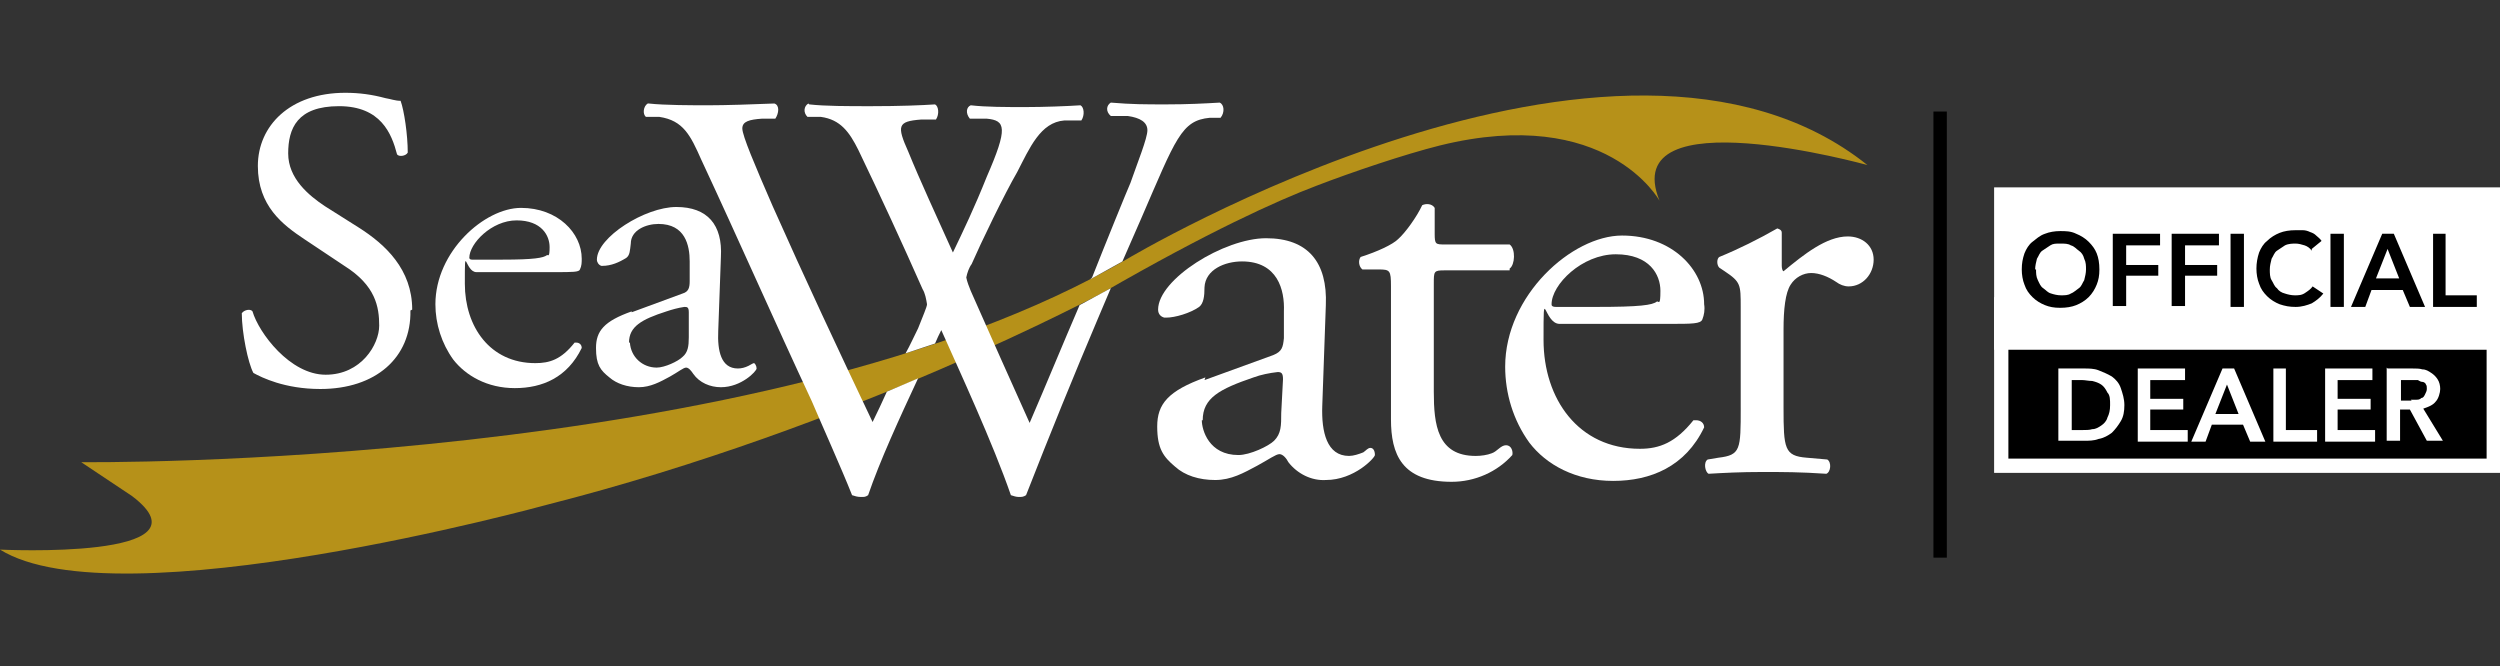 <?xml version="1.0" encoding="UTF-8"?>
<svg id="Layer_1" xmlns="http://www.w3.org/2000/svg" version="1.1" xmlns:xlink="http://www.w3.org/1999/xlink" viewBox="0 0 280.2 74.7">
  <rect x="0" y="0" width="280.2" height="74.7" fill="#333333" stroke="none"/>
  <!-- Generator: Adobe Illustrator 29.2.1, SVG Export Plug-In . SVG Version: 2.1.0 Build 116)  -->
  <defs>
    <style>
      .st0, .st1 {
        fill: #fff;
      }

      .st1, .st2 {
        fill-rule: evenodd;
      }

      .st3 {
        fill: none;
      }

      .st2 {
        fill: #b69119;
      }
    </style>
  </defs>
  <path class="st1" d="M46.2,34.7c0-4.5-3-7.3-6-9.2l-3.8-2.4c-1.8-1.2-4.1-3.1-4.1-5.9s1-5.3,5.7-5.3,5.9,3.1,6.5,5.4c.2.3,1,.2,1.2-.2,0-2-.4-4.7-.8-5.8-.6,0-1.1-.2-1.7-.3-1.5-.4-2.9-.6-4.5-.6-6.2,0-9.8,3.7-9.8,8.2s2.8,6.6,5.2,8.2l4.5,3c3.5,2.2,3.9,4.6,3.9,6.7s-2,5.5-6,5.5-7.5-4.7-8.2-7.1c-.2-.3-.9-.2-1.2.2,0,2.2.7,5.6,1.3,6.7.9.5,3.5,1.8,7.5,1.8,6.2,0,10.2-3.5,10.1-8.8h0Z"/>
  <path class="st1" d="M62.2,30.5c2,0,2.7,0,2.8-.3.2-.4.2-.8.2-1.2,0-2.9-2.7-5.7-6.8-5.7s-9.6,4.9-9.6,10.8c0,2.2.7,4.4,2,6.2,1.4,1.8,3.8,3.2,6.9,3.2s5.9-1.2,7.5-4.5c0-.4-.3-.6-.6-.6,0,0-.2,0-.2,0-1.5,1.9-2.8,2.3-4.4,2.3-5.1,0-7.9-4.1-7.9-8.9s0-1.3,1.3-1.3h8.8ZM52.9,29.1c-.3,0-.3-.2-.3-.2,0-1.6,2.5-4.2,5.3-4.2s3.7,1.7,3.7,3-.2.8-.3.9c-.4.3-1.4.5-5,.5,0,0-3.4,0-3.4,0Z"/>
  <path class="st1" d="M70.8,34.9c-3.1,1.1-4,2.2-4,4.1s.5,2.5,1.5,3.3c.8.7,2,1.1,3.3,1.1s2.4-.6,3.5-1.2c.9-.5,1.5-1,1.8-1s.6.4.8.7c.7,1,1.9,1.5,3.1,1.5,2.3,0,4-1.8,4-2.1s-.2-.6-.3-.6-.4.2-.6.3c-.4.2-.8.3-1.2.3-1.9,0-2.3-2-2.2-4.2l.3-8.3c.2-3.6-1.5-5.6-5-5.6s-8.9,3.4-8.9,5.9c0,.3.2.6.5.7h.1c1,0,1.9-.4,2.7-.9.4-.3.4-.8.5-1.6,0-1.5,1.7-2.2,3.1-2.2,3,0,3.5,2.4,3.5,4.2v2.2c0,.7-.1,1.2-.8,1.4l-5.7,2.1h0ZM70.5,38.4c0-1.8,1.4-2.6,4.2-3.5.6-.2,1.3-.4,2-.5.3,0,.5,0,.5.6v2.8c0,1-.1,1.7-.7,2.2-.5.5-2,1.2-2.9,1.2-1.6,0-2.9-1.2-3-2.8,0,0,0,0,0,0Z"/>
  <path class="st2" d="M9.1,51.8s76.6.9,117.1-22.7c0,0,55.1-33,83.1-10.6,0,0-28.1-7.8-23.3,4,0,0-5.9-10.8-24.6-6.2-4,1-9.9,3-13.8,4.5-4.5,1.7-12.2,5.2-24,12,0,0-27.8,15-62.4,23.8,0,0-48,13.2-61.2,5,0,0,24.3,1.2,14.8-6l-5.7-3.8Z"/>
  <path class="st1" d="M122.2,31.3l3.6-2,2.1-4.8c3.9-9,4.5-11,7.7-11.3h1.2c.5-.6.4-1.5-.1-1.7-1.7.1-3.6.2-6,.2s-3.8,0-6.2-.2c-.5.3-.6,1,0,1.5h1.9c1.4.2,2.2.7,2.2,1.6s-1.1,3.6-1.9,5.9c-.4.9-2.8,6.8-4.3,10.6Z"/>
  <path class="st1" d="M90.6,11.6c-.5.3-.6,1-.1,1.5h1.5c2.2.3,3.2,1.7,4.2,3.7,2.5,5.2,4.9,10.4,7.2,15.6.3.5.4,1.1.5,1.7,0,.3-.5,1.4-1,2.7-.5,1-.9,1.9-1.4,2.8l3.3-1.1c.2-.5.5-1.1.7-1.5,2,4.5,5.8,12.7,7.8,18.5.3.1.6.2.9.2.3,0,.5,0,.8-.2,2.7-6.9,5.3-13.3,8.1-19.9l1.4-3.3-3.5,1.9c-1.9,4.4-3.7,8.8-5.6,13.2-2.2-4.9-4.4-9.8-6.6-14.8-.2-.5-.4-1-.5-1.5.1-.5.3-1.1.6-1.5,1-2.3,3.7-7.9,5.1-10.3,1.4-2.7,2.6-5.6,5.3-5.8h1.9c.4-.6.3-1.5-.1-1.7-1.5.1-4.1.2-6.2.2s-4.4,0-6.1-.2c-.5.2-.6.9-.1,1.5h1.9c2.1.2,2.4,1,0,6.5-1.4,3.5-2.6,6-3.8,8.5-1.8-4-3.7-8.1-5-11.3-1.3-2.9-1.2-3.4,1.4-3.6h1.7c.4-.6.3-1.5-.1-1.7-1.5.1-3.9.2-7.2.2-2.6,0-5.1,0-6.9-.2Z"/>
  <path class="st1" d="M72.6,11.6c-.5.3-.6,1.2-.2,1.5h1.5c2.7.4,3.5,2.1,4.7,4.8,4.2,9,8.2,18.1,12.4,27.1.8,1.9,3.4,7.7,4.5,10.5.3.1.6.2,1,.2s.5,0,.8-.2c1.3-3.8,3.5-8.6,5.6-13.1l-3.5,1.5c-.5,1.1-1.1,2.4-1.6,3.4-3.8-8-7.6-16.1-11.2-24.2-2-4.6-3.4-7.9-3.4-8.7s.8-1,2.2-1.1h1.5c.4-.6.5-1.5-.1-1.7-2.3.1-5.6.2-7.4.2s-4.9,0-6.7-.2Z"/>
  <path class="st1" d="M135.1,42.3c-4.2,1.5-5.4,3-5.4,5.5s.7,3.4,2,4.5c1.1,1,2.7,1.5,4.5,1.5s3.2-.8,4.7-1.6c1.3-.7,2.1-1.3,2.5-1.3s.8.5,1,.9c1,1.3,2.6,2.1,4.2,2,3.2,0,5.5-2.5,5.5-2.8,0-.5-.2-.8-.5-.8s-.5.3-.8.5c-.5.2-1.1.4-1.6.4-2.5,0-3.1-2.7-3-5.6l.4-11.3c.2-4.8-2-7.5-6.7-7.5-4.7,0-12.1,4.6-12.1,8,0,.5.3.8.7.9h.2c1,0,2.7-.5,3.7-1.2.5-.4.6-1.2.6-2.2.1-2,2.3-2.9,4.2-2.9,4,0,4.8,3.2,4.7,5.6v3c-.1,1-.2,1.5-1.2,1.9l-7.7,2.8ZM134.8,47.1c0-2.5,1.9-3.5,5.7-4.8.8-.3,1.8-.5,2.7-.6.4,0,.6.1.6.8l-.2,3.8c0,1.4,0,2.3-.8,3.1-.6.6-2.7,1.6-4,1.6-3.3,0-4.1-2.8-4.1-3.9h0Z"/>
  <path class="st1" d="M169.2,30.1c.6-.4.7-2.2,0-2.7h-7.2c-1.1,0-1.2,0-1.2-1.2v-2.9c-.3-.5-1-.5-1.4-.3-.6,1.3-1.9,3.1-2.7,3.8-.6.6-2.3,1.4-4.2,2-.3.4-.2,1.1.2,1.4h1.8c1.3,0,1.4.1,1.4,1.9v14.9c0,3.9,1.2,7,6.8,7,2.6,0,5.1-1.1,6.8-3,.1-.4-.1-1.1-.7-1.1s-1,.7-1.6.9c-.5.2-1.2.3-1.8.3-4.3,0-4.7-3.5-4.7-7.2v-12.1c0-1.4,0-1.5,1.2-1.5h7.3Z"/>
  <path class="st1" d="M187,36.3c2.7,0,3.6,0,3.8-.5.2-.5.3-1.1.2-1.7,0-3.9-3.6-7.7-9.2-7.7s-13.1,6.7-13.1,14.7c0,3,.9,6,2.7,8.5,1.9,2.5,5.2,4.3,9.4,4.3s8.1-1.6,10.2-6c0-.5-.4-.8-.9-.8s-.2,0-.3,0c-2,2.5-3.8,3.2-6,3.2-6.9,0-10.8-5.6-10.8-12.2s0-1.8,1.8-1.8h12.1ZM174.4,34.4c-.5,0-.5-.2-.5-.3,0-2.2,3.4-5.6,7.2-5.6s5,2.3,5,4.1-.2,1.1-.4,1.2c-.5.4-1.9.6-6.8.6h-4.6Z"/>
  <path class="st1" d="M195.1,45.7c0,4.7,0,5.3-2.5,5.6l-1.2.2c-.5.3-.3,1.4.1,1.6,1.7-.1,3.6-.2,6-.2s4.2,0,7.2.2c.5-.2.6-1.3.1-1.6l-2.3-.2c-2.5-.2-2.6-1-2.6-5.6v-8.8c0-2.2.2-4.1.8-5,.5-.8,1.4-1.3,2.3-1.3.9,0,1.9.4,2.8,1,.4.3.9.5,1.4.5,1.6,0,2.8-1.4,2.8-3h0c0-1.6-1.3-2.6-2.9-2.6-2.4,0-4.9,2-7.2,3.9-.1,0-.2-.3-.2-.6v-3.7c0-.3-.2-.4-.5-.5-2.1,1.2-4.3,2.3-6.5,3.2-.3.2-.3.9,0,1.2l.6.4c1.8,1.2,1.8,1.5,1.8,4v11.3h0Z"/>
  <rect x="224.3" y="34" width="55.1" height="18.2"/>
  <path class="st0" d="M280.2,53h-56.7v-19.7h56.7v19.7ZM225.1,51.4h53.6v-16.7h-53.6v16.7Z"/>
  <rect class="st0" x="223.5" y="21" width="56.7" height="18.2"/>
  <rect class="st3" x="224.8" y="14.8" width="54.1" height="45.5"/>
  <path d="M226.6,30.2c0-.7.1-1.2.3-1.8.2-.5.5-1,.9-1.3s.8-.7,1.4-.9c.5-.2,1.1-.3,1.7-.3s1.2,0,1.8.3c.5.2,1,.5,1.4.9s.7.8.9,1.3c.2.5.3,1.1.3,1.8s-.1,1.2-.3,1.7c-.2.5-.5,1-.9,1.4s-.9.7-1.4.9c-.5.2-1.1.3-1.8.3s-1.2-.1-1.7-.3c-.5-.2-1-.5-1.4-.9s-.7-.8-.9-1.4c-.2-.5-.3-1.1-.3-1.7ZM228.2,30.2c0,.4,0,.8.2,1.2s.3.7.6.9.5.5.9.6c.3.1.7.2,1.1.2s.8,0,1.1-.2c.3-.1.6-.4.9-.6s.4-.6.6-.9c.1-.4.2-.8.2-1.2s0-.8-.2-1.2c-.1-.4-.3-.7-.6-.9s-.5-.5-.9-.6c-.3-.2-.7-.2-1.2-.2s-.8,0-1.1.2c-.3.2-.6.4-.9.6s-.4.6-.6.9c-.1.4-.2.8-.2,1.2Z"/>
  <path d="M236.8,26.2h5.3v1.3h-3.8v2.2h3.6v1.2h-3.6v3.4h-1.5v-8.2Z"/>
  <path d="M243.4,26.2h5.3v1.3h-3.8v2.2h3.6v1.2h-3.6v3.4h-1.5v-8.2Z"/>
  <path d="M250,26.2h1.5v8.2h-1.5v-8.2Z"/>
  <path d="M259.1,28.1c-.2-.3-.5-.5-.8-.6-.3-.1-.7-.2-1-.2s-.8,0-1.2.2c-.3.2-.6.4-.9.6s-.4.6-.6.9c-.1.4-.2.8-.2,1.2s0,.9.2,1.2.3.7.6.9c.2.3.5.5.9.6.3.1.7.2,1.1.2s.8,0,1.2-.3c.3-.2.6-.4.8-.7l1.2.8c-.4.5-.8.8-1.3,1.1-.5.2-1.1.4-1.8.4s-1.2-.1-1.8-.3c-.5-.2-1-.5-1.4-.9-.4-.4-.7-.8-.9-1.4-.2-.5-.3-1.1-.3-1.7s.1-1.2.3-1.8c.2-.5.5-1,.9-1.3.4-.4.9-.7,1.4-.9.5-.2,1.1-.3,1.8-.3s.5,0,.8,0c.3,0,.6.1.8.2.3.1.5.2.7.4s.4.3.6.6l-1.1.9Z"/>
  <path d="M261.2,26.2h1.5v8.2h-1.5v-8.2Z"/>
  <path d="M267,26.2h1.3l3.5,8.2h-1.7l-.8-1.9h-3.5l-.7,1.9h-1.6l3.5-8.2ZM268.9,31.2l-1.3-3.3-1.3,3.3h2.5Z"/>
  <path d="M272.6,26.2h1.5v6.9h3.5v1.3h-4.9v-8.2Z"/>
  <path class="st0" d="M230.7,41.3h2.9c.5,0,1.1,0,1.6.2s1,.4,1.5.7c.4.3.8.7,1,1.3s.4,1.2.4,1.9-.1,1.3-.4,1.8-.6.9-1,1.3c-.4.3-.9.6-1.5.7-.5.2-1.1.2-1.6.2h-2.9v-8.2ZM233.4,48.2c.4,0,.8,0,1.1-.1.4,0,.7-.2,1-.4.3-.2.6-.5.7-.9.2-.4.3-.8.3-1.4s0-1.1-.3-1.4c-.2-.4-.4-.7-.7-.9-.3-.2-.6-.3-1-.4-.4,0-.8-.1-1.1-.1h-1.2v5.6h1.2Z"/>
  <path class="st0" d="M239.5,41.3h5.4v1.3h-3.9v2.1h3.7v1.2h-3.7v2.3h4.2v1.3h-5.6v-8.2Z"/>
  <path class="st0" d="M249.1,41.3h1.3l3.5,8.2h-1.7l-.8-1.9h-3.5l-.7,1.9h-1.6l3.5-8.2ZM250.9,46.4l-1.3-3.3-1.3,3.3h2.5Z"/>
  <path class="st0" d="M254.7,41.3h1.5v6.9h3.5v1.3h-4.9v-8.2Z"/>
  <path class="st0" d="M260.5,41.3h5.4v1.3h-3.9v2.1h3.7v1.2h-3.7v2.3h4.2v1.3h-5.6v-8.2Z"/>
  <path class="st0" d="M267.6,41.3h2.8c.4,0,.8,0,1.1.1.4,0,.7.2,1,.4.3.2.5.4.7.7.2.3.3.7.3,1.1s-.2,1.1-.5,1.4c-.3.4-.8.6-1.4.8l2.2,3.6h-1.8l-1.9-3.5h-1.1v3.5h-1.5v-8.2ZM270.2,44.8c.2,0,.4,0,.6,0,.2,0,.4,0,.6-.2.2,0,.3-.2.4-.4.1-.2.2-.4.2-.6s0-.4-.1-.5c0-.1-.2-.3-.4-.3-.2,0-.3-.1-.5-.2-.2,0-.4,0-.6,0h-1.3v2.3h1.2Z"/>
  <rect x="216.7" y="12.5" width="1.5" height="50"/>
</svg>